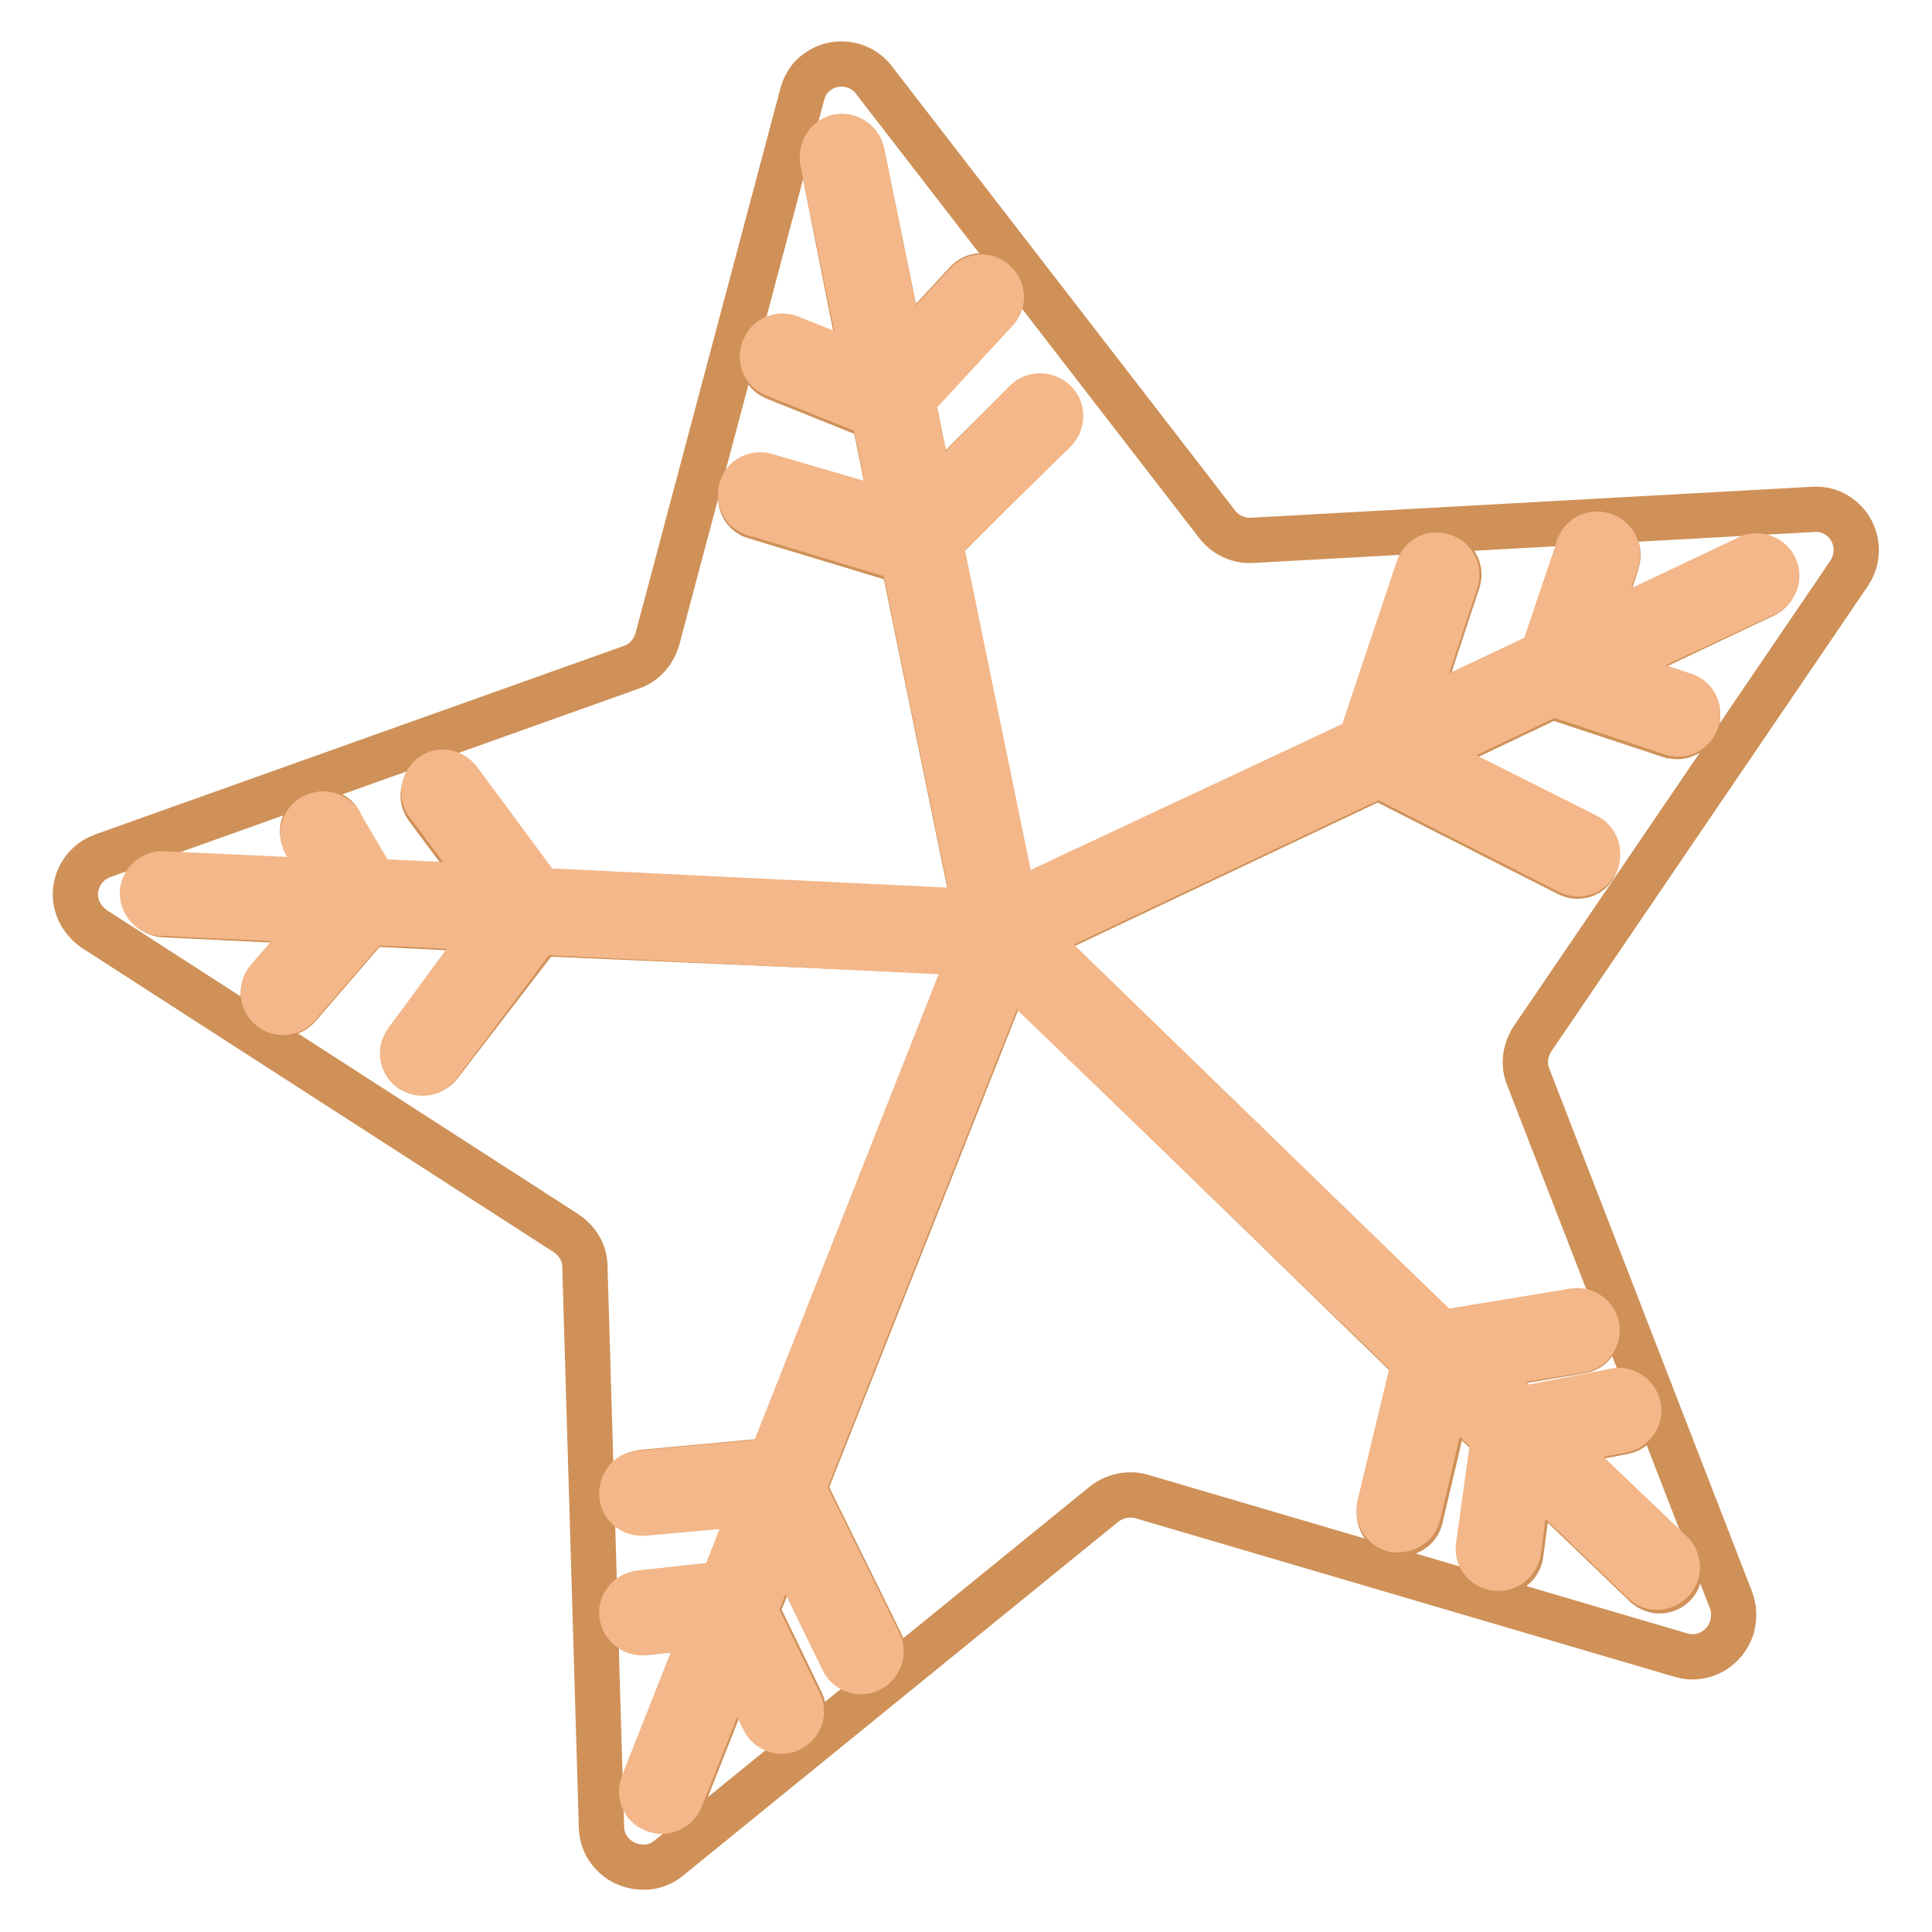 <?xml version="1.0" encoding="utf-8"?>
<!-- Svg Vector Icons : http://www.onlinewebfonts.com/icon -->
<!DOCTYPE svg PUBLIC "-//W3C//DTD SVG 1.1//EN" "http://www.w3.org/Graphics/SVG/1.1/DTD/svg11.dtd">
<svg version="1.1" xmlns="http://www.w3.org/2000/svg" xmlns:xlink="http://www.w3.org/1999/xlink" x="0px" y="0px" viewBox="0 0 256 256" enable-background="new 0 0 256 256" xml:space="preserve">
<g> <path stroke-width="6" fill-opacity="0" stroke="#cf9158"  d="M245,76c1.7-2.5,1.1-5.9-1.4-7.6c-1-0.7-2.2-1-3.4-0.9l-74.3,4.1c-1.8,0.1-3.5-0.7-4.6-2.1l-45.5-58.9 c-1.8-2.4-5.3-2.8-7.6-1c-1,0.7-1.6,1.8-1.9,2.9L87.1,84.7c-0.5,1.7-1.7,3.1-3.4,3.7l-70.1,25c-2.8,1-4.3,4.1-3.3,6.9 c0.4,1.1,1.2,2.1,2.2,2.8L75,163.4c1.5,1,2.5,2.6,2.5,4.4l2.2,74.4c0.1,3,2.7,5.3,5.7,5.2c1.1,0,2.2-0.4,3.1-1.1l57.8-47 c1.4-1.1,3.3-1.5,5-1l71.4,21c2.9,0.9,5.9-0.8,6.8-3.7c0.3-1.2,0.3-2.4-0.1-3.5l-26.9-69.4c-0.7-1.7-0.4-3.6,0.6-5.1L245,76z  M191.1,176.7l17.6-2.9c1.4-0.2,2.8,0.8,3,2.2s-0.8,2.8-2.2,3l0,0l-13.6,2.3l5.9,5.6l12.4-2.4c1.4-0.3,2.8,0.7,3.1,2.1 c0.3,1.4-0.7,2.8-2.1,3.1l-8.8,1.7l15.4,14.9c1,1,1,2.7,0,3.7c0,0,0,0,0,0c-0.5,0.5-1.2,0.8-1.9,0.8c-0.7,0-1.3-0.3-1.8-0.7 l-15.2-14.6l-1.4,10.5c-0.2,1.3-1.3,2.3-2.6,2.3h-0.4c-1.4-0.2-2.4-1.5-2.3-2.9l2-14.4l-6.2-5.9l-3.8,16.1c-0.3,1.2-1.4,2-2.6,2 h-0.6c-1.4-0.2-2.4-1.6-2.2-3c0-0.2,0.1-0.3,0.1-0.5l4.5-19.1l-53.6-52.1l-27.2,68.7l10.1,20.5c0.6,1.3,0.1,2.8-1.1,3.5 c-0.4,0.2-0.8,0.3-1.2,0.3c-1,0-1.9-0.6-2.4-1.5l-7.9-16.2l-3.8,9.6l5.9,12.2c0.6,1.3,0.1,2.9-1.2,3.5c-0.4,0.2-0.7,0.3-1.1,0.3 c-1,0-1.9-0.6-2.4-1.5l-3.8-7.8l-7.2,18.2c-0.4,1-1.4,1.7-2.5,1.7c-0.3,0-0.7-0.1-1-0.2c-1.3-0.5-2-2.1-1.5-3.4l8.3-21l-8.2,0.9 c-1.4,0.2-2.7-0.9-2.9-2.3c-0.2-1.4,0.9-2.7,2.3-2.9l11-1.2l4.2-10.8l-14.6,1.3c-1.5,0.1-2.7-0.9-2.9-2.4s0.9-2.7,2.4-2.9l0,0 l17.3-1.6l26.6-67.3l-57.4-2.5L58.3,141c-0.5,0.7-1.3,1.1-2.1,1.1c-0.6,0-1.1-0.2-1.6-0.5c-1.2-0.8-1.5-2.4-0.7-3.6l11-14.8 l-15.9-0.8l-9.5,11c-1,1.1-2.6,1.2-3.7,0.3c0,0,0,0,0,0c-1.1-0.9-1.2-2.6-0.3-3.7c0,0,0,0,0,0l6.8-7.8l-20.6-1 c-1.5-0.1-2.6-1.3-2.5-2.8c0.1-1.5,1.3-2.6,2.8-2.5l21.5,1l-2.8-5c-0.9-1.1-0.8-2.8,0.3-3.7c1.1-0.9,2.8-0.8,3.7,0.3 c0.2,0.3,0.4,0.5,0.5,0.9l4.3,7.9l15.3,0.7l-8.2-11c-0.9-1.2-0.6-2.8,0.5-3.7c1.1-0.9,2.8-0.7,3.7,0.5c0,0,0,0,0,0l10.8,14.6 l57.7,2.8l-9.6-46.8l-19.5-5.9c-1.4-0.3-2.3-1.7-2-3.1s1.7-2.3,3.1-2c0.1,0,0.3,0.1,0.4,0.1l16.8,4.9l-2.7-13.1l-13.2-5.3 c-1.3-0.6-2-2.1-1.4-3.5c0.6-1.3,2-1.9,3.3-1.4l10,4L109,21.4c-0.3-1.4,0.6-2.8,2-3.2c1.4-0.3,2.8,0.6,3.2,2l5.4,26.4l8.5-9.2 c1-1.1,2.7-1.1,3.7-0.2c1.1,1,1.1,2.7,0.2,3.7l-11.1,12l2.6,12.8l12.4-12.4c1-1,2.7-1,3.7,0c1,1,1,2.7,0,3.7l0,0l-15.1,15.1 l9.9,47.7L180.6,98l7.6-22.7c0.5-1.4,2-2.1,3.3-1.7c1.4,0.5,2.1,2,1.7,3.3l-5.9,17.9l17.4-8.2l4.5-13.7c0.3-1.4,1.8-2.3,3.2-1.9 c1.4,0.3,2.3,1.8,1.9,3.2c0,0.2-0.1,0.3-0.1,0.4l-2.9,9.1l20.5-9.7c1.4-0.5,2.9,0.3,3.3,1.7c0.4,1.2-0.1,2.5-1.2,3.1l-21.3,10.1 l10.5,3.5c1.4,0.4,2.2,1.9,1.7,3.3c-0.3,1.1-1.4,1.9-2.6,1.9c-0.3,0-0.6-0.1-0.8-0.1l-15.7-5.2l-17,8.1l21.5,10.8 c1.3,0.7,1.8,2.3,1.1,3.5c-0.4,0.9-1.3,1.4-2.3,1.4c-0.4,0-0.8-0.1-1.2-0.3l-25.2-12.8l-45.6,21.6L191.1,176.7z"/> <path stroke-width="6" fill-opacity="0" stroke="#f3b789"  d="M207.9,115.5c0.4,0.2,0.8,0.3,1.2,0.3c1.5,0,2.6-1.2,2.6-2.7c0-1-0.6-1.9-1.4-2.3l-21.5-10.8l17-8.1 l15.7,5.2c1.4,0.5,2.8-0.2,3.3-1.6c0,0,0,0,0-0.1c0.5-1.4-0.3-2.9-1.7-3.3c0,0,0,0,0,0l-10.5-3.5l21.3-9.9c1.3-0.6,1.9-2.2,1.3-3.5 c-0.6-1.3-2.2-1.9-3.5-1.3l-20.5,9.7l2.9-9.1c0.6-1.3,0-2.9-1.4-3.5c-1.3-0.6-2.9,0-3.5,1.4c-0.1,0.1-0.1,0.3-0.1,0.4l-4.7,13.9 l-17.4,8.2l5.9-17.9c0.5-1.4-0.3-2.9-1.7-3.3c-1.4-0.5-2.9,0.3-3.3,1.7l0,0l-7.6,22.7l-45.9,21.5l-9.8-47.7L139.8,57 c1-1.1,1-2.8-0.1-3.8c-1.1-1-2.8-1-3.8,0.1l0,0l-12.4,12.6l-2.6-12.8l11.1-12c1-1.1,0.9-2.7-0.2-3.7c-1.1-1-2.7-0.9-3.7,0.2 l-8.5,9.2l-5.4-26.5c-0.2-1.4-1.6-2.4-3-2.2c-1.4,0.2-2.4,1.6-2.2,3c0,0.1,0,0.1,0,0.2l5.6,27.4l-10-4c-1.4-0.5-2.9,0.2-3.4,1.6 c-0.5,1.3,0.1,2.8,1.4,3.3l13.2,5.3l2.7,13.1l-16.8-4.9c-1.4-0.5-2.9,0.1-3.4,1.5c-0.5,1.4,0.1,2.9,1.5,3.4 c0.1,0.1,0.3,0.1,0.4,0.1l19.5,5.9l9.6,46.8l-57.7-2.8l-10.8-14.6c-0.9-1.2-2.5-1.4-3.6-0.6c0,0,0,0,0,0c-1.1,0.9-1.4,2.5-0.5,3.7 l8.2,11l-15.3-0.7l-4.5-7.6c-0.7-1.3-2.3-1.7-3.6-1s-1.7,2.3-1,3.6l0,0l2.9,5l-21.5-1c-1.4-0.2-2.8,0.8-3,2.2 c-0.2,1.4,0.8,2.8,2.2,3c0.2,0,0.3,0,0.5,0l20.7,1l-6.8,7.8c-0.9,1.1-0.8,2.8,0.3,3.7c0,0,0,0,0,0c1.1,1,2.8,0.8,3.7-0.3 c0,0,0,0,0,0l9.5-11l15.9,0.8L53.9,138c-0.9,1.1-0.7,2.8,0.5,3.7c0,0,0,0,0,0c0.5,0.3,1,0.5,1.6,0.5c0.8,0,1.6-0.4,2.1-1.1 l13.2-17.6l57.4,2.8l-26.6,67.3l-17.3,1.6c-1.5,0.1-2.5,1.4-2.4,2.9c0.1,1.5,1.4,2.5,2.9,2.4l0,0l14.6-1.3l-4.2,10.7l-11,1.2 c-1.4,0.2-2.5,1.5-2.3,2.9c0.2,1.4,1.5,2.5,2.9,2.3l0,0l8.2-0.9l-8.3,21c-0.5,1.4,0.1,2.9,1.5,3.4c0.3,0.1,0.6,0.2,1,0.2 c1.1,0,2.1-0.7,2.5-1.7l7.2-18.2l3.8,7.8c0.4,0.9,1.4,1.5,2.4,1.5c0.4,0,0.8-0.1,1.1-0.3c1.3-0.6,1.9-2.2,1.2-3.5l-5.9-12.2 l3.8-9.6l7.9,16.2c0.4,0.9,1.4,1.5,2.4,1.5c0.4,0,0.8-0.1,1.2-0.3c1.3-0.7,1.8-2.2,1.2-3.5l-10.1-20.5l27.2-68.7l53.8,51.9 l-4.6,19.1c-0.3,1.4,0.5,2.8,1.9,3.2c0,0,0,0,0,0h0.6c1.2,0,2.3-0.8,2.6-2l3.8-16.1l6.2,5.9l-2,14.4c-0.2,1.4,0.8,2.7,2.3,2.9h0.4 c1.3,0,2.4-1,2.6-2.3l1.4-10.5l15.2,14.6c0.5,0.5,1.1,0.7,1.8,0.7c0.7,0,1.4-0.3,1.9-0.8c1-1,1-2.7,0-3.7c0,0,0,0,0,0l-15.3-14.6 l8.8-1.7c1.4-0.3,2.4-1.7,2.1-3.1c-0.3-1.4-1.7-2.4-3.1-2.1l-12.4,2.4l-5.9-5.6l13.7-2.2c1.4-0.2,2.4-1.6,2.2-3 c-0.2-1.4-1.6-2.4-3-2.2l0,0l-17.6,2.9l-53.9-52.3l45.6-21.6L207.9,115.5z"/></g>
</svg>